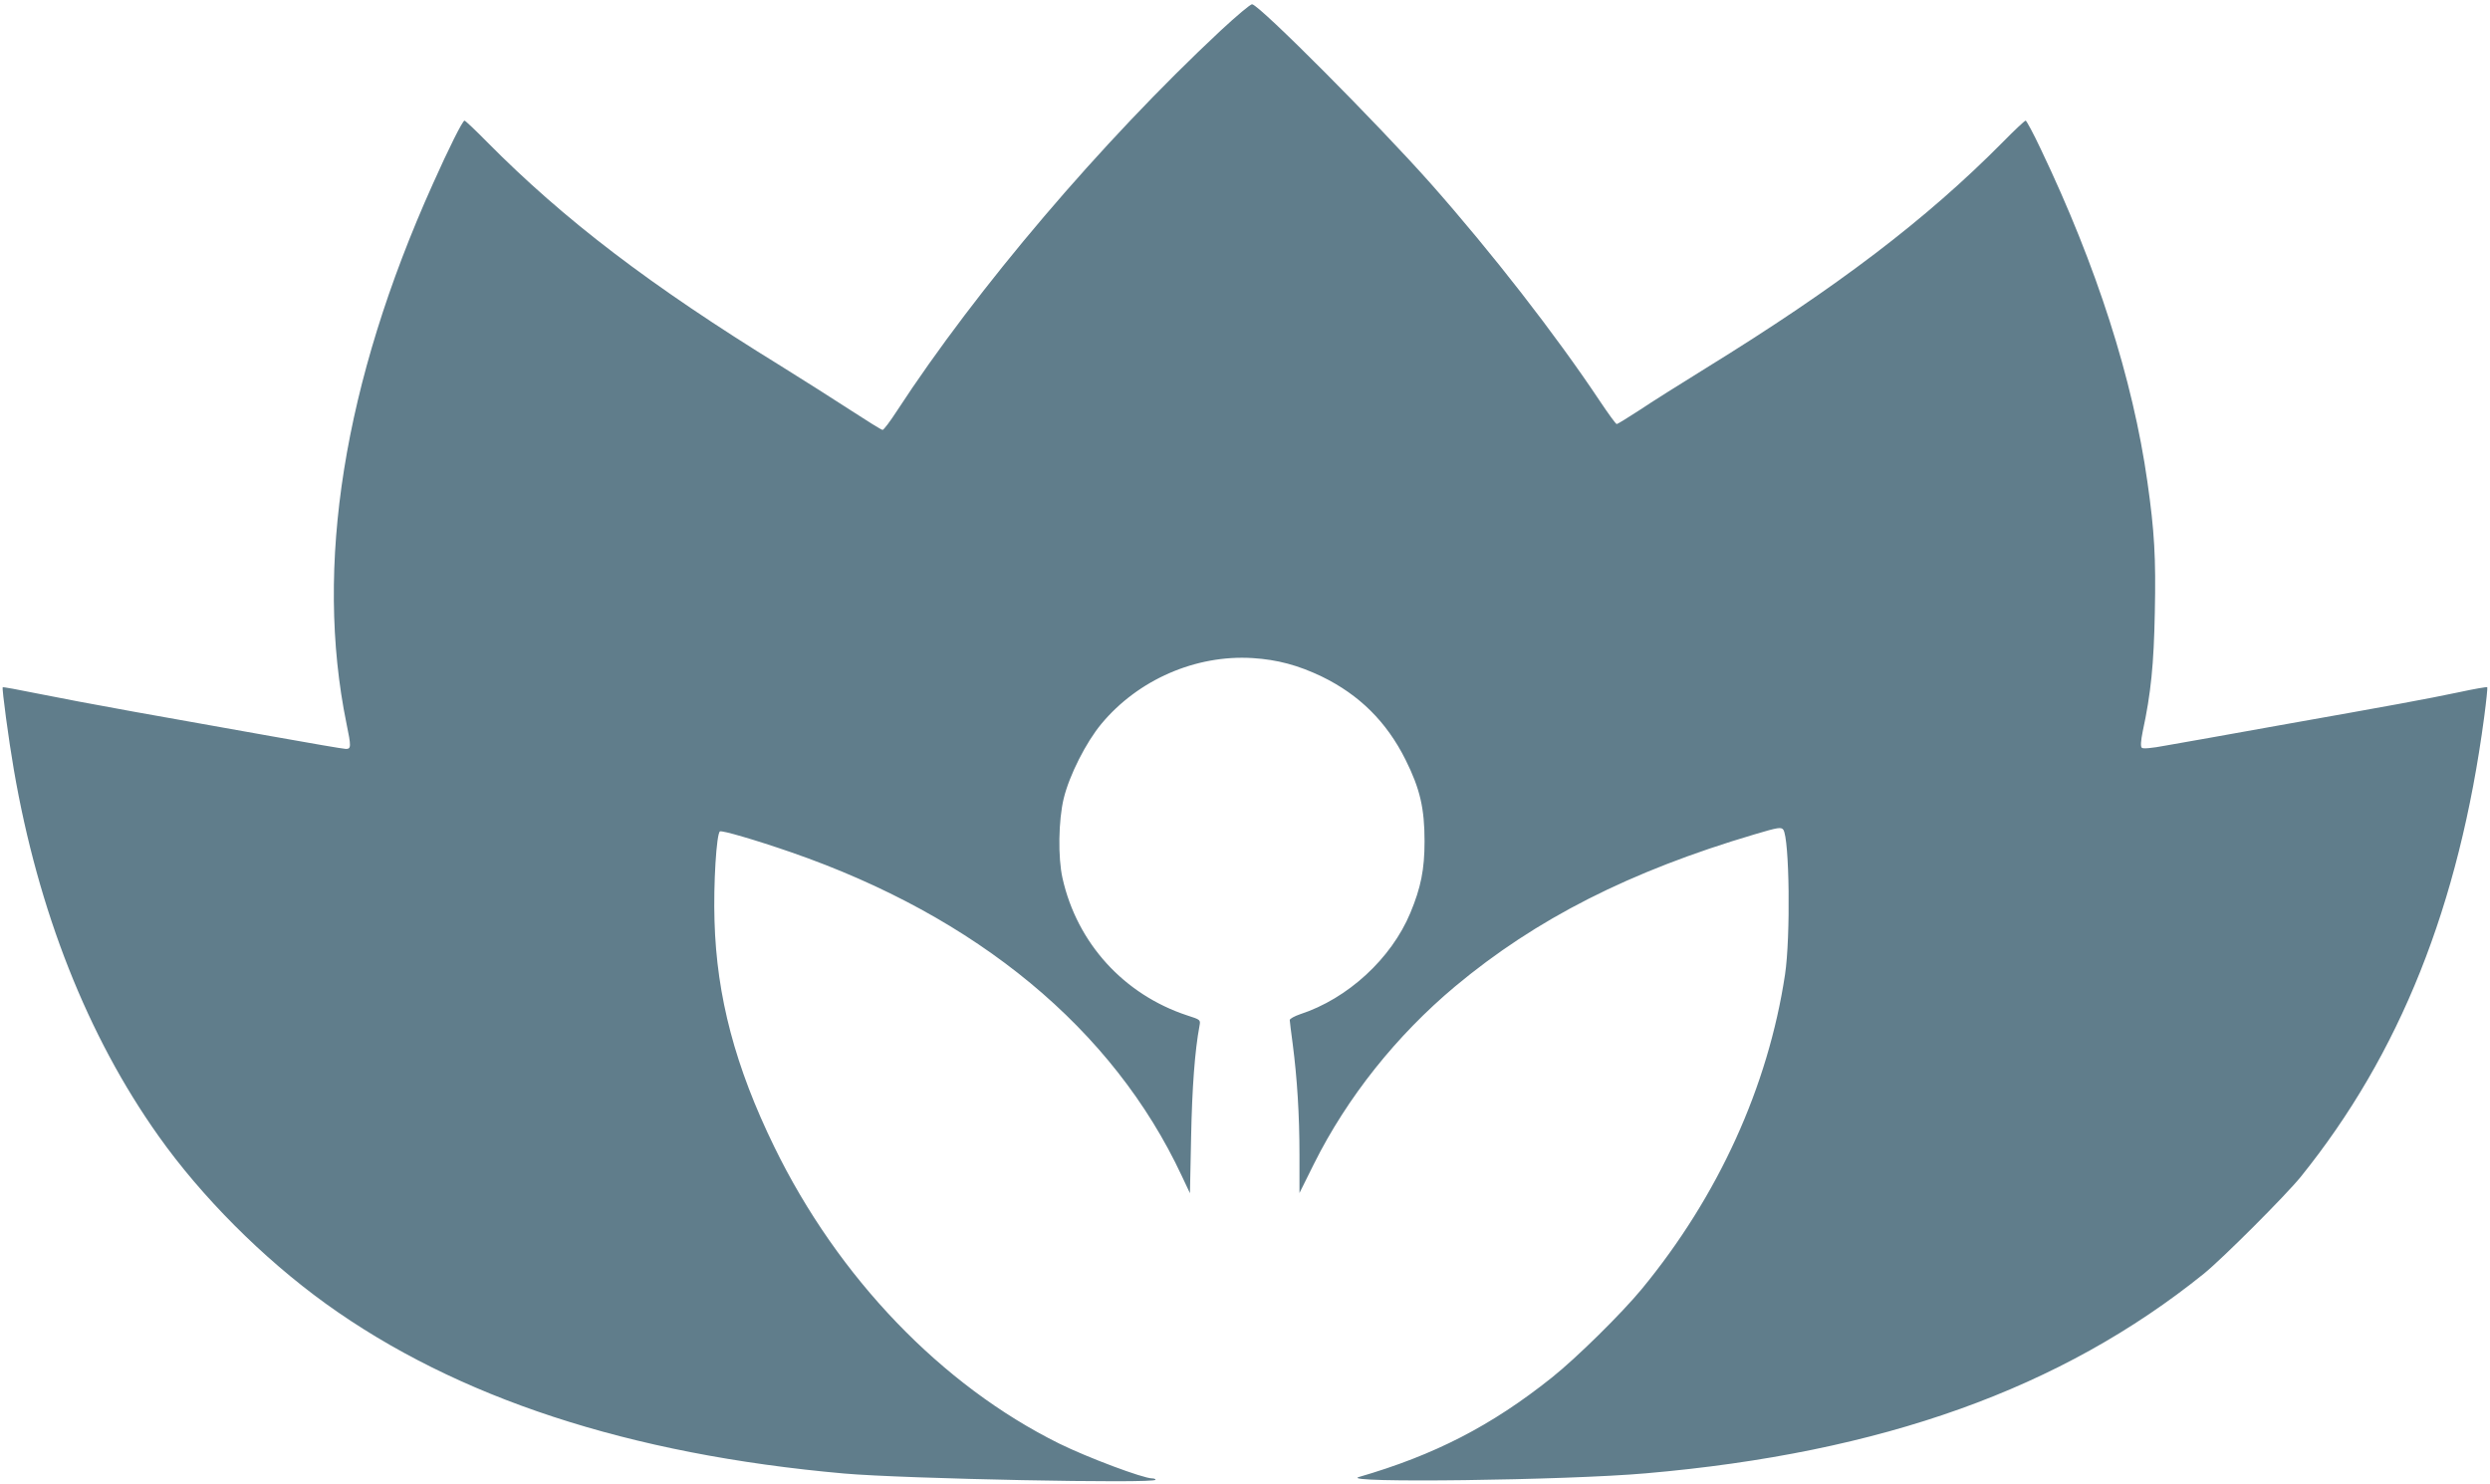 <?xml version="1.0" standalone="no"?>
<!DOCTYPE svg PUBLIC "-//W3C//DTD SVG 20010904//EN"
 "http://www.w3.org/TR/2001/REC-SVG-20010904/DTD/svg10.dtd">
<svg version="1.0" xmlns="http://www.w3.org/2000/svg"
 width="1280pt" height="763pt" viewBox="0 0 1280 763"
 preserveAspectRatio="xMidYMid meet">
<g transform="translate(0,763) scale(0.1,-0.1)"
fill="#607d8b" stroke="none">
<path d="M6274 7472 c-613 -573 -1252 -1324 -1663 -1954 -35 -54 -68 -98 -74
-98 -6 0 -78 45 -161 99 -83 54 -245 157 -361 229 -672 414 -1115 752 -1510
1151 -60 61 -113 111 -117 111 -10 0 -81 -142 -164 -328 -458 -1019 -608
-1963 -443 -2771 25 -120 24 -131 -3 -131 -12 0 -186 30 -387 66 -201 36 -517
92 -701 125 -184 33 -411 76 -504 95 -93 19 -170 33 -172 31 -5 -5 31 -274 57
-423 125 -727 379 -1370 744 -1884 221 -312 536 -628 860 -862 672 -484 1558
-775 2665 -873 305 -27 1600 -53 1600 -32 0 4 -8 7 -17 7 -47 0 -334 108 -478
179 -604 299 -1137 853 -1465 1526 -200 410 -296 771 -307 1161 -6 190 10 449
28 460 11 6 180 -43 365 -107 957 -331 1656 -909 2009 -1664 l42 -89 6 289 c5
252 19 443 43 571 6 32 5 32 -63 54 -325 107 -566 371 -641 705 -24 106 -21
298 6 410 29 120 115 289 193 383 189 228 486 357 778 339 128 -8 235 -37 356
-95 193 -94 333 -233 430 -427 75 -150 98 -251 98 -420 0 -145 -19 -238 -73
-368 -98 -235 -322 -441 -567 -521 -29 -10 -53 -23 -53 -30 0 -6 7 -61 15
-121 23 -177 35 -365 35 -573 l0 -195 75 151 c171 342 424 659 725 911 417
348 898 592 1540 782 121 36 136 38 147 24 32 -44 38 -553 9 -745 -87 -576
-343 -1139 -736 -1616 -103 -125 -335 -354 -463 -456 -311 -248 -603 -398
-992 -511 -109 -32 1068 -17 1475 19 1214 105 2136 435 2870 1027 97 79 418
400 497 497 510 633 814 1394 943 2363 11 83 18 152 16 154 -2 3 -69 -9 -148
-26 -172 -36 -330 -65 -928 -171 -250 -45 -508 -91 -573 -102 -79 -15 -121
-18 -127 -12 -7 7 -5 35 5 85 42 194 57 345 62 611 6 280 -2 418 -38 670 -75
530 -261 1110 -548 1711 -38 81 -74 147 -78 147 -5 0 -58 -50 -118 -111 -394
-398 -852 -746 -1525 -1161 -129 -80 -284 -177 -343 -217 -60 -39 -112 -71
-116 -71 -5 0 -43 53 -86 117 -227 341 -556 764 -869 1118 -274 309 -876 914
-919 923 -8 2 -81 -60 -163 -136z"/>
</g>
</svg>

